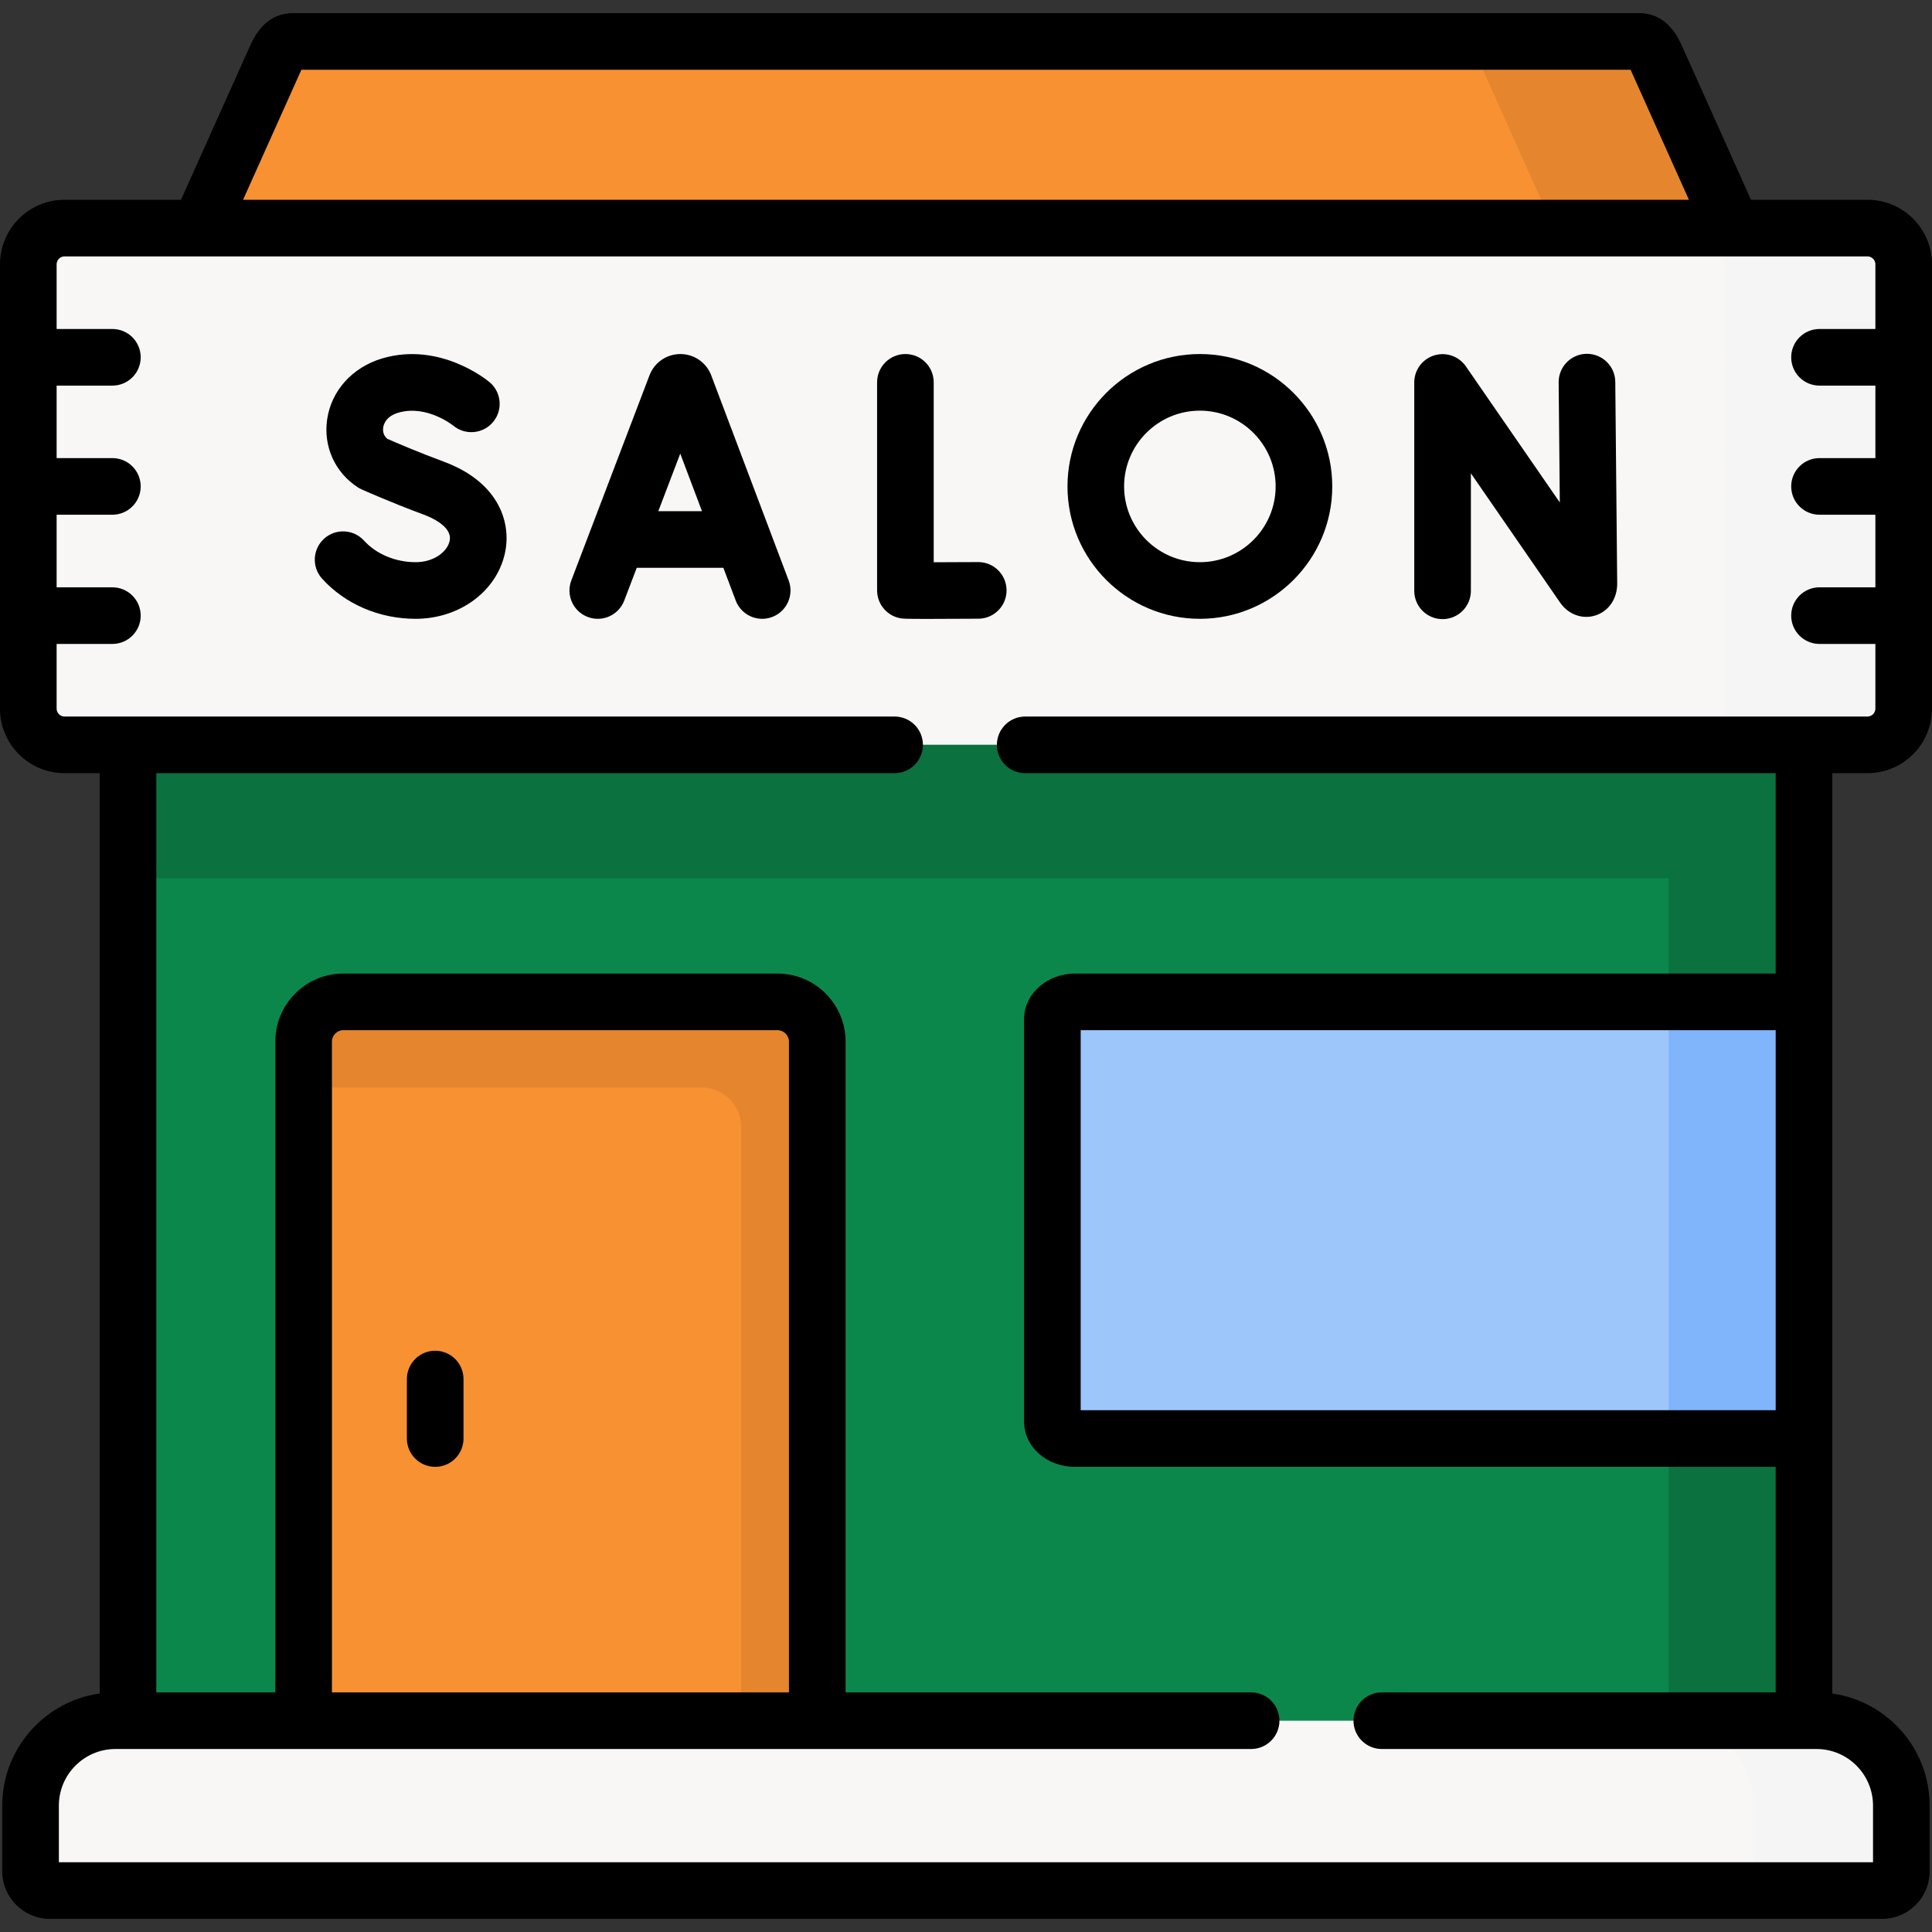<?xml version="1.0" encoding="UTF-8" standalone="no"?>
<!DOCTYPE svg PUBLIC "-//W3C//DTD SVG 1.1//EN" "http://www.w3.org/Graphics/SVG/1.1/DTD/svg11.dtd">
<svg width="100%" height="100%" viewBox="0 0 512 512" version="1.1" xmlns="http://www.w3.org/2000/svg" xmlns:xlink="http://www.w3.org/1999/xlink" xml:space="preserve" xmlns:serif="http://www.serif.com/" style="fill-rule:evenodd;clip-rule:evenodd;stroke-linejoin:round;stroke-miterlimit:2;">
    <rect x="0" y="0" width="512" height="512" fill="#333333" stroke="none"/>
    <g>
        <g>
            <g>
                <path d="M33.921,456.002L250.824,478.51L478.078,456.002L478.078,197.393L259.245,156.46L33.921,197.393L33.921,456.002Z" style="fill:rgb(12,135,76);"/>
            </g>
            <g>
                <path d="M30.605,456.002C18.218,456.002 8.098,466.122 8.098,478.509L8.098,495.914C8.098,498.72 10.394,501.016 13.2,501.016L498.799,501.016C501.605,501.016 503.873,498.72 503.873,495.914L503.873,478.51C503.873,466.122 493.753,456.003 481.394,456.003L30.605,456.003L30.605,456.002Z" style="fill:rgb(249,246,246);"/>
            </g>
            <g>
                <path d="M434.312,10.983L77.688,10.983C75.023,10.983 73.918,13.392 72.841,15.83L52.828,60.448L271.15,86.329L459.17,60.448L439.159,15.83C438.082,13.392 436.976,10.983 434.312,10.983Z" style="fill:rgb(248,145,50);"/>
            </g>
            <g>
                <path d="M439.159,15.83C438.082,13.392 436.976,10.983 434.312,10.983L386.917,10.983C389.582,10.983 390.687,13.392 391.793,15.83L411.777,60.448L459.172,60.448L439.159,15.83Z" style="fill:rgb(229,134,46);"/>
            </g>
            <g>
                <path d="M459.171,60.448L17.084,60.448C11.812,60.448 7.503,64.757 7.503,70.029L7.503,187.811C7.503,193.084 11.812,197.392 17.084,197.392L494.917,197.392C500.104,197.392 504.385,193.197 504.498,188.037L504.498,69.801C504.385,64.642 500.104,60.446 494.917,60.446L459.171,60.446L459.171,60.448Z" style="fill:rgb(249,246,246);"/>
            </g>
            <g>
                <path d="M494.916,60.448L447.521,60.448C452.737,60.448 456.989,64.643 457.102,69.803C457.527,109.064 457.102,148.551 457.102,187.811C457.045,193.112 452.85,197.392 447.521,197.392L494.916,197.392C500.103,197.392 504.384,193.197 504.497,188.037C504.922,148.776 504.497,109.289 504.497,70.029C504.44,64.729 500.245,60.448 494.916,60.448Z" style="fill:rgb(245,245,245);"/>
            </g>
            <g>
                <path d="M284.899,265.51C281.583,265.51 278.89,267.579 278.89,270.074L278.89,376.659C278.89,379.182 281.583,381.223 284.899,381.223L478.078,381.223L478.078,265.51L284.899,265.51Z" style="fill:rgb(157,198,251);"/>
            </g>
            <g>
                <path d="M478.078,265.51L442.192,265.51L442.192,381.223L478.078,381.223L478.078,265.51Z" style="fill:rgb(128,180,251);"/>
            </g>
            <g>
                <path d="M478.078,197.393L33.921,197.393L33.921,232.77L442.192,232.77L442.192,265.51L478.078,265.51L478.078,197.393Z" style="fill:rgb(10,113,63);"/>
            </g>
            <g>
                <path d="M80.466,456.002L216.584,456.002L216.584,276.027C216.584,270.244 211.85,265.51 206.068,265.51L90.954,265.51C85.2,265.51 80.466,270.244 80.466,276.027L80.466,456.002Z" style="fill:rgb(248,145,50);"/>
            </g>
            <g>
                <path d="M206.068,265.51L90.954,265.51C85.2,265.51 80.466,270.244 80.466,276.027L80.466,288.188L185.886,288.188C191.669,288.188 196.402,292.894 196.402,298.676L196.402,456.002L216.584,456.002L216.584,276.027C216.584,270.244 211.851,265.51 206.068,265.51Z" style="fill:rgb(229,134,46);"/>
            </g>
            <g>
                <rect x="442.192" y="381.223" width="35.886" height="74.779" style="fill:rgb(10,113,63);"/>
            </g>
            <g>
                <path d="M481.395,456.002L442.193,456.002C454.58,456.002 464.7,466.122 464.7,478.509L464.7,495.914C464.7,498.72 462.404,501.016 459.626,501.016L498.8,501.016C501.606,501.016 503.874,498.72 503.874,495.914L503.874,478.51C503.873,466.122 493.754,456.002 481.395,456.002Z" style="fill:rgb(245,245,245);"/>
            </g>
            <g>
                <path d="M115.332,357.959C111.188,357.959 107.829,361.318 107.829,365.462L107.829,381.223C107.829,385.367 111.188,388.726 115.332,388.726C119.476,388.726 122.835,385.367 122.835,381.223L122.835,365.462C122.834,361.318 119.476,357.959 115.332,357.959Z" style="fill-rule:nonzero;"/>
                <path d="M188.482,99.469C188.461,99.412 188.439,99.356 188.416,99.3C187.069,95.977 183.884,93.829 180.302,93.829C176.719,93.829 173.534,95.976 172.187,99.3C172.166,99.348 172.148,99.398 172.129,99.447L151.408,153.817C149.932,157.689 151.874,162.024 155.747,163.499C159.617,164.977 163.954,163.033 165.429,159.16L168.742,150.469L191.696,150.469L194.969,159.137C196.103,162.141 198.958,163.992 201.989,163.992C202.869,163.992 203.765,163.836 204.637,163.506C208.513,162.043 210.47,157.714 209.007,153.837L188.482,99.469ZM174.46,135.463L180.274,120.209L186.031,135.463L174.46,135.463Z" style="fill-rule:nonzero;"/>
                <path d="M382.296,164.076C386.44,164.076 389.799,160.717 389.799,156.573L389.799,125.432L413.453,159.702C413.477,159.736 413.501,159.77 413.525,159.805C415.742,162.904 419.392,164.195 422.824,163.095C426.318,161.973 428.576,158.69 428.576,154.659L428.066,101.197C428.025,97.053 424.629,93.727 420.492,93.766C416.348,93.806 413.021,97.197 413.061,101.34L413.365,133.158L388.471,97.091C386.606,94.391 383.202,93.214 380.064,94.191C376.929,95.168 374.793,98.07 374.793,101.354L374.793,156.574C374.793,160.717 378.152,164.076 382.296,164.076Z" style="fill-rule:nonzero;"/>
                <path d="M259.247,148.957L259.2,148.957C255.165,148.981 250.899,148.999 247.445,149.005L247.445,101.325C247.445,97.181 244.086,93.822 239.942,93.822C235.798,93.822 232.439,97.181 232.439,101.325L232.439,156.46C232.439,160.062 235,163.156 238.538,163.83C239.13,163.943 239.522,164.018 245.743,164.018C248.712,164.018 253.01,164.001 259.292,163.963C263.435,163.938 266.774,160.558 266.749,156.414C266.723,152.286 263.369,148.957 259.247,148.957Z" style="fill-rule:nonzero;"/>
                <path d="M117.534,122.321C110.846,119.852 104.626,117.165 102.625,116.287C101.422,115.279 101.464,113.896 101.546,113.314C101.669,112.455 102.3,110.354 105.504,109.388C112.959,107.148 119.92,112.636 120.122,112.797C123.292,115.428 127.995,115.01 130.651,111.856C133.32,108.687 132.916,103.954 129.746,101.284C129.215,100.837 116.565,90.389 101.174,95.02C93.325,97.387 87.776,103.586 86.69,111.196C85.671,118.346 88.78,125.219 94.802,129.131C95.127,129.343 95.469,129.529 95.823,129.687C96.142,129.831 103.75,133.228 112.341,136.4C114.115,137.054 119.854,139.476 119.186,143.216C118.681,146.052 115.16,148.985 110.143,148.985C104.829,148.985 99.721,146.853 96.482,143.283C93.698,140.214 88.951,139.984 85.884,142.767C82.815,145.551 82.584,150.296 85.368,153.365C91.494,160.118 100.525,163.991 110.143,163.991C122.069,163.991 132.086,156.361 133.959,145.851C135.374,137.92 131.799,127.575 117.534,122.321Z" style="fill-rule:nonzero;"/>
                <path d="M317.978,163.991C337.323,163.991 353.062,148.252 353.062,128.907C353.062,109.562 337.323,93.823 317.978,93.823C298.633,93.823 282.895,109.562 282.895,128.907C282.895,148.252 298.633,163.991 317.978,163.991ZM317.978,108.828C329.049,108.828 338.057,117.835 338.057,128.907C338.057,139.979 329.05,148.986 317.978,148.986C306.908,148.986 297.9,139.979 297.9,128.907C297.9,117.835 306.908,108.828 317.978,108.828Z" style="fill-rule:nonzero;"/>
                <path d="M485.581,265.51L485.581,204.895L494.916,204.895C504.336,204.895 512,197.231 512,187.812L512,70.029C512,60.61 504.336,52.946 494.916,52.946L464.029,52.946L446.022,12.798C444.789,10.01 441.904,3.48 434.312,3.48L77.688,3.48C70.095,3.48 67.211,10.01 65.995,12.76L47.971,52.946L17.083,52.946C7.664,52.946 -0,60.61 -0,70.029L-0,187.812C-0,197.231 7.664,204.895 17.083,204.895L26.418,204.895L26.418,448.798C11.845,450.842 0.594,463.384 0.594,478.51L0.594,495.915C0.594,502.866 6.248,508.52 13.199,508.52L498.798,508.52C505.733,508.52 511.375,502.866 511.375,495.915L511.375,478.51C511.375,463.385 500.137,450.844 485.58,448.799L485.58,265.51L485.581,265.51ZM79.703,18.863C79.751,18.755 79.809,18.625 79.87,18.486L432.129,18.486C432.196,18.636 432.259,18.779 432.314,18.901L447.583,52.946L64.416,52.946L79.703,18.863ZM271.69,204.895L470.576,204.895L470.576,258.007L284.899,258.007C277.449,258.007 271.387,263.42 271.387,270.074L271.387,376.658C271.387,383.424 277.322,388.725 284.899,388.725L470.576,388.725L470.576,448.5L366.196,448.5C362.052,448.5 358.693,451.859 358.693,456.003C358.693,460.147 362.052,463.506 366.196,463.506L481.396,463.506C489.653,463.506 496.371,470.237 496.371,478.511L496.371,493.516L15.6,493.516L15.6,478.51C15.6,470.236 22.331,463.505 30.605,463.505L331.556,463.505C335.7,463.505 339.059,460.146 339.059,456.002C339.059,451.858 335.7,448.499 331.556,448.499L224.087,448.499L224.087,276.027C224.087,266.091 216.004,258.008 206.068,258.008L90.954,258.008C81.033,258.008 72.963,266.091 72.963,276.027L72.963,448.5L41.424,448.5L41.424,204.895L237.078,204.895C241.222,204.895 244.581,201.536 244.581,197.392C244.581,193.248 241.222,189.889 237.078,189.889L17.083,189.889C15.957,189.889 15.005,188.937 15.005,187.811L15.005,170.651L29.782,170.651C33.926,170.651 37.285,167.292 37.285,163.148C37.285,159.004 33.926,155.645 29.782,155.645L15.006,155.645L15.006,136.407L29.783,136.407C33.927,136.407 37.286,133.048 37.286,128.904C37.286,124.76 33.927,121.401 29.783,121.401L15.006,121.401L15.006,102.192L29.783,102.192C33.927,102.192 37.286,98.833 37.286,94.689C37.286,90.545 33.927,87.186 29.783,87.186L15.006,87.186L15.006,70.026C15.006,68.9 15.958,67.948 17.084,67.948L494.916,67.948C496.042,67.948 496.995,68.9 496.995,70.026L496.995,87.186L482.189,87.186C478.045,87.186 474.686,90.545 474.686,94.689C474.686,98.833 478.045,102.192 482.189,102.192L496.995,102.192L496.995,121.401L482.189,121.401C478.045,121.401 474.686,124.76 474.686,128.904C474.686,133.048 478.045,136.407 482.189,136.407L496.995,136.407L496.995,155.645L482.189,155.645C478.045,155.645 474.686,159.004 474.686,163.148C474.686,167.292 478.045,170.651 482.189,170.651L496.995,170.651L496.995,187.811C496.995,188.937 496.043,189.889 494.916,189.889L271.69,189.889C267.546,189.889 264.187,193.248 264.187,197.392C264.187,201.536 267.546,204.895 271.69,204.895ZM470.576,273.013L470.576,373.72L286.393,373.715L286.393,273.013L470.576,273.013ZM87.969,448.5L87.969,276.027C87.969,274.394 89.336,273.013 90.954,273.013L206.068,273.013C207.701,273.013 209.082,274.393 209.082,276.027L209.082,448.5L87.969,448.5Z" style="fill-rule:nonzero;"/>
            </g>
        </g>
    </g>
</svg>

